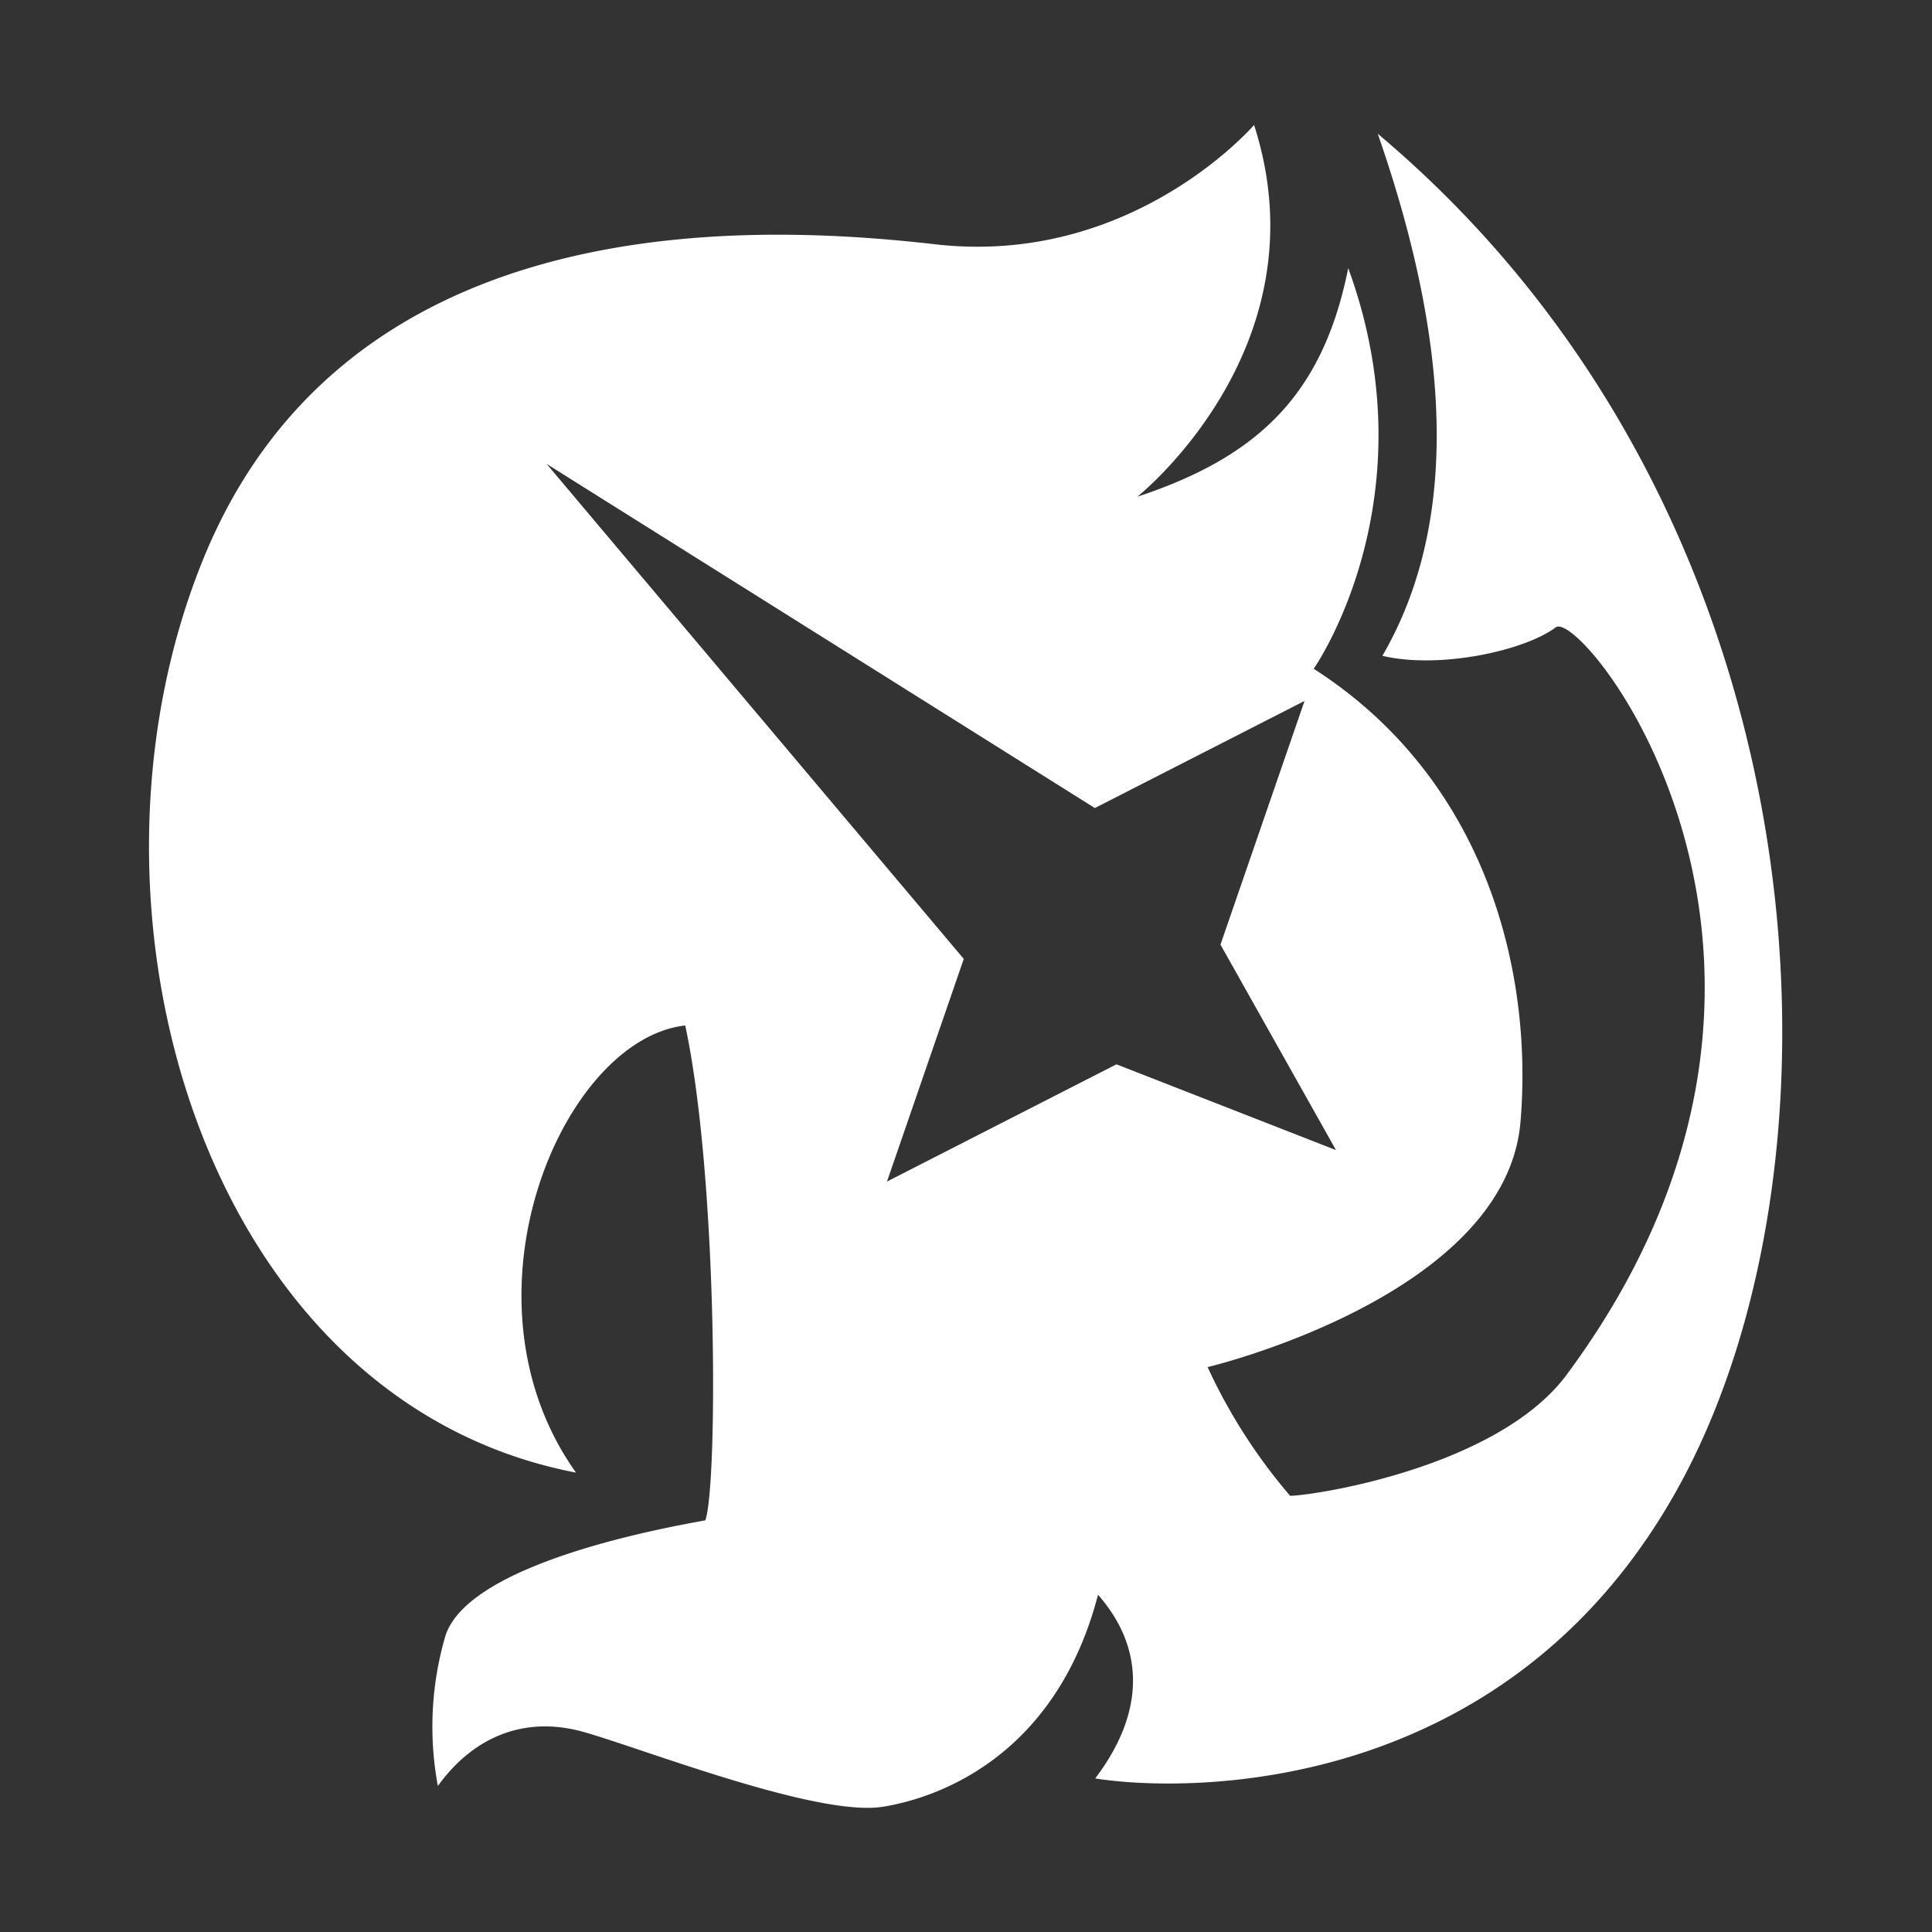 <svg xmlns="http://www.w3.org/2000/svg" width="300" height="300" viewBox="0 0 300 300">
  <rect x="0" y="0" width="300" height="300" fill="#333333" stroke="none"/>
  <defs>
    <style>
      .cls-1 {
        fill: #fff;
        fill-rule: evenodd;
      }
    </style>
  </defs>
  <path id="shape" class="cls-1" d="M213.935,20.766c13.225,37.965,10.925,63.468.726,81.07,8.9,2.1,22.1-.8,26.912-4.424,4.141-3.117,48.827,52.455,1.706,116.042-10.52,14.2-38.411,18.673-42.944,18.82a86.015,86.015,0,0,1-12.82-19.99s46.3-10.989,48.586-38.08c1.957-23.163-5.2-53.1-32.11-70.356,0,0,18.469-26.315,5.362-62.215-3.9,19.5-13.843,29.255-32.756,35.5,0,0,29.246-23.209,18.133-57.729,0,0-18.914,22.038-49.525,18.528S53.565,32.663,31.532,86.88s0,130.669,57.908,141.786c-19.3-27.109-2.144-67.285,16.963-69.431,5.069,23.6,5.069,71.38,3.12,76.842-5.265.974-36.664,6.4-40.361,17.942a50.172,50.172,0,0,0-1.17,23.306c5.265-7.314,13.161-11.117,22.813-8.337s36.266,13.212,46.356,11.555c9.8-1.609,27.053-8.776,33.341-32.911,7.312,8.337,7.312,18.284-.438,28.523,14.136,2.243,64.7,3.047,91.152-46.319C288.751,178.445,283.542,79.274,213.935,20.766Zm-40.57,144.5-35.637,18.207L149.652,148.9,84.881,72.037l85.129,53.436,32.557-16.63-13.053,37.835,17.938,31.907Z"/>
</svg>
